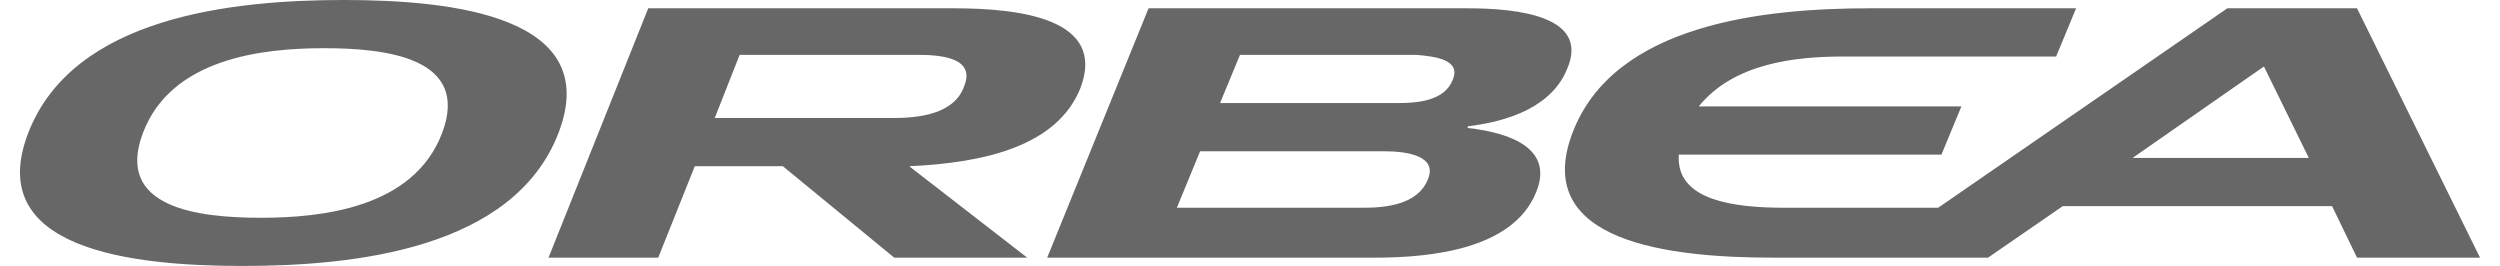 <svg width="94" height="10" viewBox="0 0 94 10" fill="none" xmlns="http://www.w3.org/2000/svg">
<path d="M12.936 0C8.749 0 2.749 0.625 1.061 5C-0.626 9.375 4.936 10 9.124 10C13.311 10 19.311 9.375 20.999 5C22.686 0.625 17.061 0 12.936 0ZM16.624 5C15.561 7.812 12.124 8.188 9.811 8.188C7.436 8.188 4.311 7.812 5.374 5C6.436 2.188 9.874 1.812 12.186 1.812C14.561 1.812 17.686 2.188 16.624 5ZM58.936 2.562C59.749 0.625 57.124 0.312 55.186 0.312H43.186L39.374 9.688H51.686C53.811 9.688 56.874 9.375 57.749 7.25C58.436 5.625 56.874 5 55.186 4.812V4.75C56.749 4.562 58.374 4 58.936 2.562ZM53.686 6.75C53.311 7.688 52.124 7.812 51.249 7.812H44.249L45.124 5.688H52.061C52.936 5.688 54.061 5.875 53.686 6.75ZM54.624 3C54.311 3.812 53.249 3.875 52.561 3.875H45.874L46.624 2.062H53.249C53.999 2.125 54.936 2.25 54.624 3ZM40.624 3.312C41.624 0.688 38.311 0.312 35.874 0.312H24.374L20.624 9.688H24.749L26.124 6.25H29.436L33.624 9.688H38.624L34.186 6.25C36.999 6.125 39.749 5.5 40.624 3.312ZM33.561 4.438H26.874L27.811 2.062H34.499C35.436 2.062 36.686 2.188 36.249 3.25C35.874 4.312 34.499 4.438 33.561 4.438ZM88.624 0.312H83.749L72.874 7.812H67.124C65.249 7.812 62.999 7.562 63.124 5.812H72.999L73.749 4H63.874C65.186 2.375 67.499 2.125 69.311 2.125H77.311L78.061 0.312H70.311C66.374 0.312 60.686 0.875 59.124 5C57.561 9.125 62.811 9.688 66.686 9.688H74.749L77.561 7.75H87.686L88.624 9.688H93.249L88.624 0.312ZM80.186 5.938L85.124 2.5L86.811 5.938H80.186Z" fill="#676767"/>
</svg>
